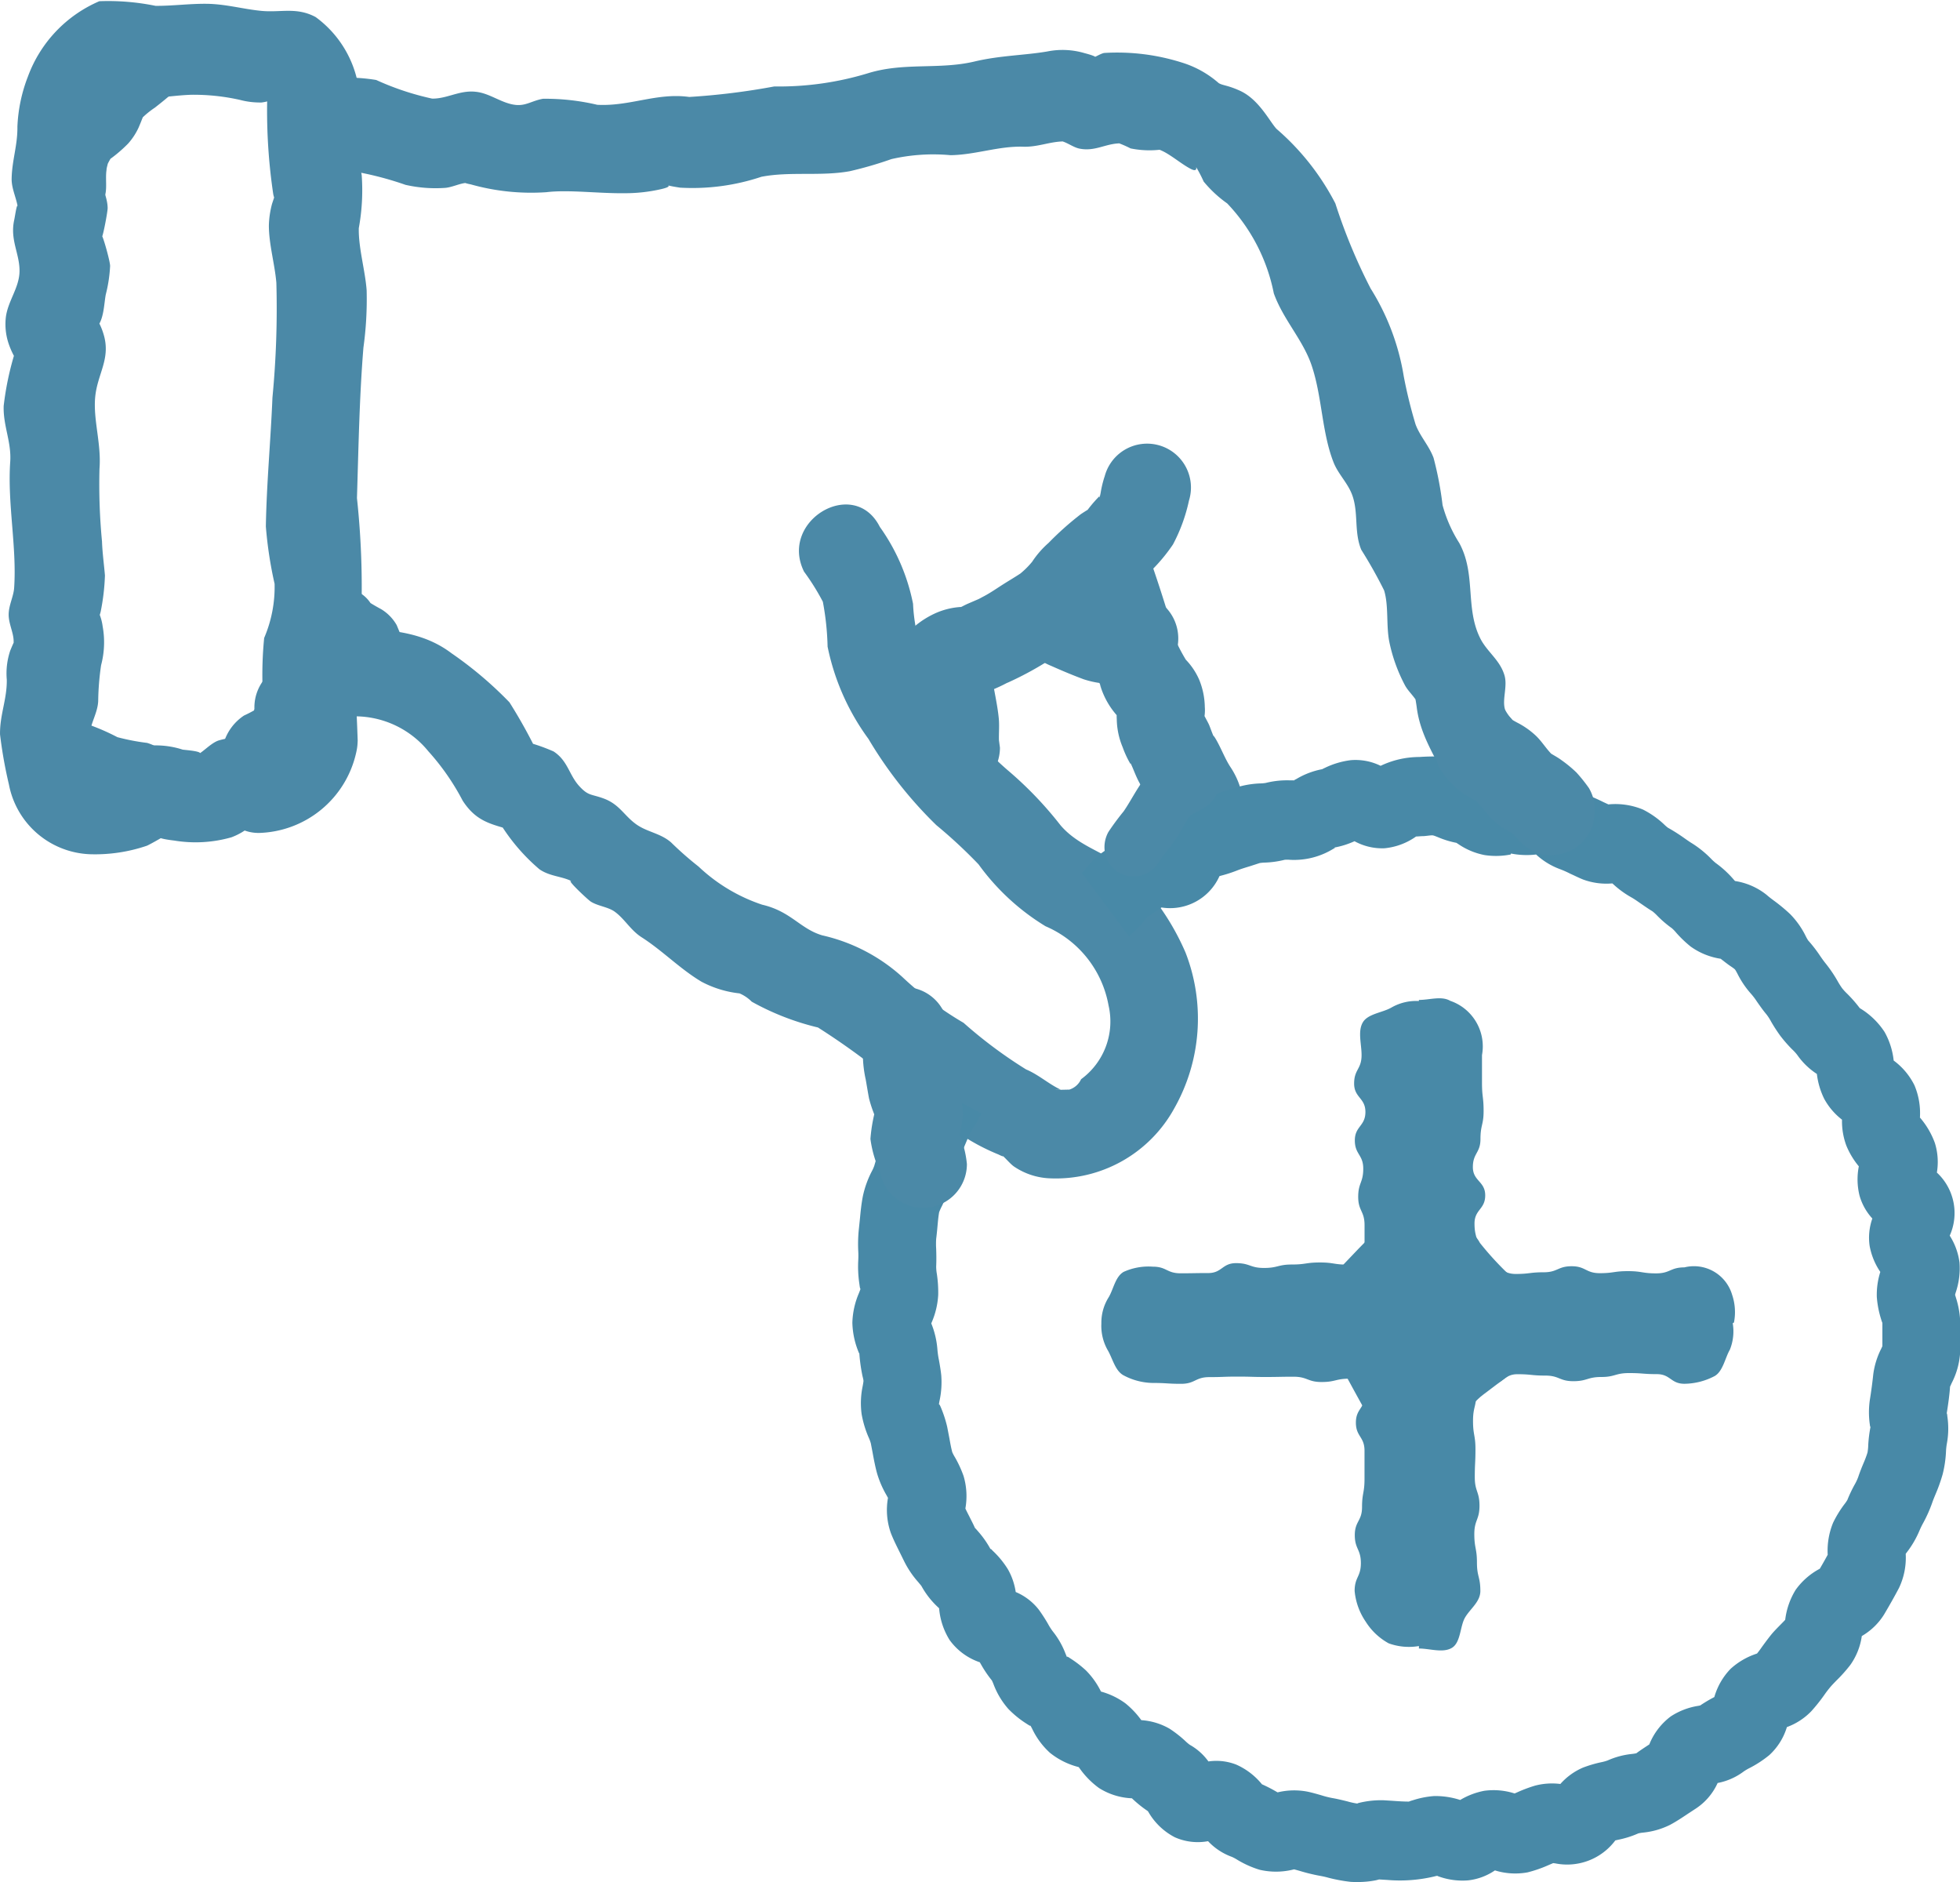 <svg xmlns="http://www.w3.org/2000/svg" width="50" height="48" viewBox="0 0 50 48">
  <g id="グループ_10913" data-name="グループ 10913" transform="translate(-208.643 -1239.848)">
    <path id="パス_25836" data-name="パス 25836" d="M217.768,1258.744c-.017-.488-.035-.974-.086-1.459a3.931,3.931,0,0,1,.159-1.321,21.321,21.321,0,0,0-.092-3.413c.04-1.273.061-2.566.165-3.837a8.949,8.949,0,0,0,.082-1.465c-.038-.506-.211-1.085-.2-1.582a5.363,5.363,0,0,0,.074-1.352,5.689,5.689,0,0,1-.062-1.512,2.75,2.75,0,0,0-1.113-2.52c-.49-.262-.891-.109-1.388-.158-.463-.045-.9-.173-1.383-.18-.438-.006-.877.055-1.314.052a6.034,6.034,0,0,0-1.433-.118,3.345,3.345,0,0,0-1.822,1.922,3.985,3.985,0,0,0-.268,1.276c.007.479-.142.87-.147,1.342,0,.278.156.543.165.805-.012-.358-.078.144-.1.237-.112.509.144.86.136,1.311-.008.422-.3.754-.35,1.176a1.555,1.555,0,0,0,.067.649,2.069,2.069,0,0,0,.221.465l-.027-.313a7.534,7.534,0,0,0-.315,1.451c-.017.508.2.914.167,1.422-.074,1.08.17,2.166.1,3.218-.015.222-.138.442-.14.679s.126.465.127.682c0,.392.222-.519-.087.241a1.821,1.821,0,0,0-.088.74c.009.495-.181.9-.172,1.4a11.468,11.468,0,0,0,.227,1.276,2.191,2.191,0,0,0,2.067,1.777,4.1,4.1,0,0,0,1.453-.217c.04-.015.69-.36.64-.418.051.06-.868.177.055.286a3.331,3.331,0,0,0,1.458-.082,1.608,1.608,0,0,0,.505-.3q.387-.288-.257.088a1.045,1.045,0,0,0,.459.1,2.616,2.616,0,0,0,2.477-2.043c.353-1.455-1.853-2.076-2.207-.619-.1.429-.126.241-.428.234a2.14,2.14,0,0,0-.884.073c-.229.086-.432.356-.641.409.495-.124-.165-.164-.265-.179a2.216,2.216,0,0,0-1.251-.034c-.106.041-.82.444-.537.357.376-.115-.359.013-.412.01-.083-.015-.075.044.026.178a4.083,4.083,0,0,0-.056-.562c-.028-.115-.113-.666-.14-.354.024-.276.2-.531.215-.83a6.825,6.825,0,0,1,.074-.919,2.272,2.272,0,0,0,.04-.988,1.293,1.293,0,0,0-.106-.371c-.007.166.011.166.054,0a5.527,5.527,0,0,0,.11-.929c-.025-.3-.064-.565-.075-.868a15.326,15.326,0,0,1-.064-1.854c.05-.641-.163-1.242-.11-1.823.056-.61.415-.988.206-1.634a1.655,1.655,0,0,0-.168-.371q-.143-.285,0,.222c.183-.191.186-.583.231-.832a3.638,3.638,0,0,0,.112-.733c0-.136-.224-.911-.217-.757s.154-.611.154-.718c0-.273-.162-.551-.166-.806.006.375.16-.342.162-.354a6.378,6.378,0,0,0-.014-.865,1.482,1.482,0,0,1,.684-1.129l-.882.117a7.346,7.346,0,0,0,1.2.233c.385-.009.774-.077,1.16-.088a5.384,5.384,0,0,1,1.228.13,2,2,0,0,0,.554.067c.436-.054.141-.212.144-.072a14.44,14.44,0,0,0,.156,2.419q.06.246.051-.012l-.082.246a2.336,2.336,0,0,0-.082.556c0,.478.151.986.191,1.462a23.756,23.756,0,0,1-.1,2.929c-.045,1.1-.149,2.184-.168,3.285a10.313,10.313,0,0,0,.223,1.464,3.3,3.3,0,0,1-.266,1.38,9.676,9.676,0,0,0,.1,2.62A1.145,1.145,0,0,0,217.768,1258.744Z" fill="#4b89a7"/>
    <path id="パス_25837" data-name="パス 25837" d="M216.986,1244.13a8.272,8.272,0,0,1,2,.432,3.456,3.456,0,0,0,1.023.077c.177-.018.366-.115.531-.126.485-.031-.375-.056.111.037a5.686,5.686,0,0,0,1.929.2c.57-.069,1.324.035,2.011.026a4.12,4.12,0,0,0,.9-.1c.493-.109-.128-.138.5-.042a5.544,5.544,0,0,0,2.075-.277c.729-.142,1.515-.007,2.257-.143a9.725,9.725,0,0,0,1.06-.308,4.786,4.786,0,0,1,1.51-.1c.641-.01,1.229-.237,1.856-.216.349.011.646-.117.968-.133.385-.02-.034-.018-.038-.019.172.027.331.165.5.2.375.076.634-.106.974-.131.378-.028-.035-.033-.049-.035a2.843,2.843,0,0,1,.38.161,2.409,2.409,0,0,0,.739.035c.252.092.551.365.807.493.185.092.138-.085.074-.137a3.471,3.471,0,0,1,.245.455,3.065,3.065,0,0,0,.6.557,4.619,4.619,0,0,1,1.189,2.293c.236.662.735,1.175.959,1.822.274.793.261,1.712.564,2.486.121.309.369.532.481.847.16.449.039.935.228,1.387a11.866,11.866,0,0,1,.582,1.035c.122.4.047.905.136,1.328a4.137,4.137,0,0,0,.4,1.1c.085.153.241.285.318.441-.087-.175-.056-.153-.021.12.123.955.761,1.593,1,2.513a1.119,1.119,0,0,0,2.155-.6,4.743,4.743,0,0,0-.389-1.131c-.113-.208-.484-.619-.519-.749-.069-.252.074-.582-.011-.861-.118-.392-.445-.594-.618-.941-.389-.781-.1-1.633-.534-2.429a3.508,3.508,0,0,1-.426-.967,8.686,8.686,0,0,0-.23-1.206c-.118-.314-.346-.549-.459-.853a12.006,12.006,0,0,1-.3-1.22,6.028,6.028,0,0,0-.846-2.245,14.207,14.207,0,0,1-.9-2.17,6.357,6.357,0,0,0-1.5-1.9c-.171-.18-.443-.746-.926-.97-.321-.148-.449-.135-.551-.2a2.56,2.56,0,0,0-.939-.523,5.464,5.464,0,0,0-1.984-.244c-.12.026-.27.144-.386.148.174-.005.323-.03-.109-.143a1.981,1.981,0,0,0-.955-.043c-.587.1-1.2.1-1.856.256-.9.213-1.783.016-2.7.294a7.81,7.81,0,0,1-2.407.342,17.807,17.807,0,0,1-2.169.268c-.826-.115-1.511.244-2.346.2a5.774,5.774,0,0,0-1.386-.154c-.28.051-.428.18-.683.158-.362-.032-.666-.3-1.032-.336-.408-.047-.732.18-1.112.174a7.011,7.011,0,0,1-1.427-.475,4.481,4.481,0,0,0-1.235-.032,1.139,1.139,0,0,0,0,2.275Z" fill="#4b89a7"/>
    <path id="パス_25838" data-name="パス 25838" d="M229.159,1254.434a5.94,5.94,0,0,1,.475.761,6.966,6.966,0,0,1,.121,1.145,5.993,5.993,0,0,0,1.042,2.353,10.621,10.621,0,0,0,1.732,2.2,12.582,12.582,0,0,1,1.077,1,5.867,5.867,0,0,0,1.709,1.579,2.719,2.719,0,0,1,1.607,2.017,1.824,1.824,0,0,1-.7,1.884.491.491,0,0,1-.3.265c-.38.009-.454.01-.223,0-.305-.143-.555-.377-.881-.515a11.652,11.652,0,0,1-1.594-1.188,8.614,8.614,0,0,1-1.563-1.17,4.522,4.522,0,0,0-2.042-1.061c-.566-.167-.795-.61-1.533-.782a4.368,4.368,0,0,1-1.623-.973,8.438,8.438,0,0,1-.7-.615c-.269-.235-.606-.263-.882-.457-.309-.217-.424-.5-.813-.654-.343-.131-.41-.063-.652-.33-.259-.286-.286-.641-.65-.879a4.647,4.647,0,0,0-.994-.312l.667.523a13.044,13.044,0,0,0-.8-1.465,9.714,9.714,0,0,0-1.478-1.251c-1.04-.788-2.3-.527-3.412-.766-1.4-.3-2,1.89-.594,2.194a6.179,6.179,0,0,0,1.548.181,2.413,2.413,0,0,1,1.866.89,6.077,6.077,0,0,1,.877,1.261c.4.616.834.6,1.463.824l-.668-.523a4.926,4.926,0,0,0,1.161,1.447c.277.194.6.176.862.326-.279-.16.373.452.45.5.182.116.444.135.614.26.252.184.4.468.68.648.536.342.971.8,1.526,1.133a2.681,2.681,0,0,0,.974.3.976.976,0,0,1,.312.212,6.638,6.638,0,0,0,1.69.658,18.354,18.354,0,0,1,1.613,1.152,7.546,7.546,0,0,1,1.466,1.147,5.426,5.426,0,0,0,1.528.941c.232.116.048-.02.007-.044.129.077.267.267.388.351a1.748,1.748,0,0,0,.91.3,3.446,3.446,0,0,0,3.181-1.792,4.645,4.645,0,0,0,.284-3.964,6.339,6.339,0,0,0-1.359-1.995c-.548-.54-1.312-.651-1.828-1.25a9.482,9.482,0,0,0-1.3-1.365,7.817,7.817,0,0,1-1.675-1.987,4.3,4.3,0,0,1-.79-2.3,5.059,5.059,0,0,0-.847-1.961c-.656-1.3-2.585-.154-1.93,1.148Z" fill="#4b89a7"/>
    <path id="パス_25839" data-name="パス 25839" d="M236.82,1252.005a2.823,2.823,0,0,0-.1.417c-.01.046-.068.339,0,.044-.022.09-.076.089.007,0a3.411,3.411,0,0,0-.338.385c-.062.1.194-.114,0,0-.06.036-.119.074-.177.113a7.8,7.8,0,0,0-.82.731,2.386,2.386,0,0,0-.419.481,2.177,2.177,0,0,1-.3.3c-.152.1-.306.19-.458.287s-.3.2-.462.287c0,0-.253.133-.117.065l-.04.017-.267.115c-.085.037-.17.088-.256.123.091-.037.148-.048.025-.037a1.872,1.872,0,0,0-.565.143,2.269,2.269,0,0,0-.531.325,2.327,2.327,0,0,1-.246.2c.162-.091.045-.035-.051.022a1.164,1.164,0,0,0-.4,1.556,1.126,1.126,0,0,0,1.529.408,3.755,3.755,0,0,0,.536-.405c.064-.052.044-.038-.059.044a.9.9,0,0,1,.1-.07c.073-.058-.172.03.015.014a1.827,1.827,0,0,0,.563-.142c.1-.043.2-.088.293-.137.28-.141-.208.086.079-.037a8.331,8.331,0,0,0,1.159-.64,3.659,3.659,0,0,0,1.141-.91,2.338,2.338,0,0,0,.2-.316c.1-.2-.156.119,0,.009a1.711,1.711,0,0,0,.21-.189c.076-.075.223-.3.324-.328-.107.079-.126.095-.059.049.035-.024.071-.046.107-.068.07-.045.14-.09.207-.14a4.387,4.387,0,0,0,.916-.987,4.3,4.3,0,0,0,.408-1.119,1.119,1.119,0,1,0-2.155-.6Z" fill="#4b89a7"/>
    <path id="パス_25840" data-name="パス 25840" d="M235.855,1254.785c.2.586.394,1.186.568,1.783a4.882,4.882,0,0,0,.181.508c.044.106.1.211.136.318-.036-.092-.05-.117-.012-.008a2.02,2.02,0,0,0,.4.7c.08.091.315.4.124.057a.35.35,0,0,1-.1-.213q-.012-.1-.009,0a1.158,1.158,0,0,0-.011.256,1.911,1.911,0,0,0,.151.721,2.465,2.465,0,0,0,.234.485c-.052-.072-.047-.123,0-.009.058.133.108.269.177.4.128.235.235.494.375.721a.477.477,0,0,0,.057.084c.04.063.043.055.012-.024s-.027-.087,0,.013l-.018-.147a1.024,1.024,0,0,0,.05.372,2.46,2.46,0,0,0,.145.377,1.11,1.11,0,0,0,1.529.408,1.185,1.185,0,0,0,.4-1.556,1.082,1.082,0,0,1,.1.323,2.9,2.9,0,0,0-.063-.421,2.021,2.021,0,0,0-.258-.535c-.136-.214-.226-.459-.353-.68-.053-.093-.11-.165-.035-.024-.061-.114-.1-.243-.149-.361-.027-.058-.059-.115-.089-.172s-.047-.086-.069-.13-.03-.058,0,0c0,.043.013.213.039.107a1.106,1.106,0,0,0,.011-.258,1.912,1.912,0,0,0-.145-.7,1.74,1.74,0,0,0-.339-.506,4.6,4.6,0,0,1-.248-.466c-.068-.149.039.158,0-.01-.019-.077-.048-.152-.07-.228-.174-.6-.366-1.2-.568-1.783a1.137,1.137,0,0,0-1.374-.794,1.155,1.155,0,0,0-.781,1.4Z" fill="#4b89a7"/>
    <path id="パス_25841" data-name="パス 25841" d="M243.231,1287.848c-.056,0-.115,0-.176-.009a3.974,3.974,0,0,1-.525-.1,2.156,2.156,0,0,0-.223-.05,4.7,4.7,0,0,1-.507-.124c-.048-.014-.1-.028-.144-.04a1.836,1.836,0,0,1-.88.011,2.492,2.492,0,0,1-.568-.254,1.059,1.059,0,0,0-.14-.075,1.561,1.561,0,0,1-.607-.4,1.441,1.441,0,0,1-.848-.1,1.659,1.659,0,0,1-.673-.643l-.016-.024a2.962,2.962,0,0,1-.36-.284c-.016-.014-.03-.029-.046-.043a1.694,1.694,0,0,1-.841-.263,2.155,2.155,0,0,1-.486-.492c-.01-.014-.02-.028-.031-.041a1.915,1.915,0,0,1-.735-.366,1.969,1.969,0,0,1-.446-.6c-.016-.032-.033-.065-.052-.095.009.023-.038-.007-.082-.036a2.541,2.541,0,0,1-.478-.385,2.038,2.038,0,0,1-.378-.629,1.02,1.02,0,0,0-.044-.1,2.924,2.924,0,0,1-.279-.413c-.009-.016-.019-.032-.028-.049a1.571,1.571,0,0,1-.771-.569,1.808,1.808,0,0,1-.267-.808v0l-.026-.025a2.149,2.149,0,0,1-.424-.541c-.018-.026-.05-.061-.081-.1a2.406,2.406,0,0,1-.366-.544l-.11-.223c-.08-.161-.161-.323-.225-.488a1.764,1.764,0,0,1-.073-.892v-.005c-.011-.019-.022-.037-.031-.056a2.525,2.525,0,0,1-.249-.574c-.046-.17-.08-.348-.112-.524l-.045-.235a1.055,1.055,0,0,0-.058-.156,2.629,2.629,0,0,1-.177-.591,2.1,2.1,0,0,1,.029-.721c.006-.039.015-.077.018-.116s-.021-.106-.035-.183a4.344,4.344,0,0,1-.071-.536c0,.024-.016-.016-.029-.051a2.1,2.1,0,0,1-.148-.721,2.047,2.047,0,0,1,.17-.762c.013-.036.029-.071.038-.106-.011.01-.02-.053-.029-.122a2.974,2.974,0,0,1-.029-.6,2.137,2.137,0,0,0,0-.24,3.635,3.635,0,0,1,.017-.573l.026-.251c.018-.193.038-.384.074-.57a2.519,2.519,0,0,1,.228-.637.983.983,0,0,0,.066-.149,5.153,5.153,0,0,1,.19-.552c.029-.075.059-.15.085-.227.079-.236.177-.47.278-.7a4.1,4.1,0,0,1,.3-.576c.042-.068.084-.137.121-.21l1.761.936c-.059.114-.125.225-.191.334a2.019,2.019,0,0,0-.14.252c-.108.255-.188.44-.253.63-.035.106-.075.208-.115.31a2.827,2.827,0,0,0-.116.331,2.935,2.935,0,0,1-.2.512,1.319,1.319,0,0,0-.067.15c-.02.109-.031.236-.043.364-.009.106-.02.212-.033.316a2,2,0,0,0,0,.257c.005.15.007.3,0,.45a1.143,1.143,0,0,0,.018.191,3.22,3.22,0,0,1,.034.529,2.043,2.043,0,0,1-.165.7l-.012.028a.194.194,0,0,0,.01.026,2.209,2.209,0,0,1,.146.633,2.19,2.19,0,0,0,.04.28c.023.126.044.251.058.377a2.25,2.25,0,0,1-.04.643,1.09,1.09,0,0,0-.019.114c.008-.024.032.028.054.081a3.1,3.1,0,0,1,.156.481l.058.3c.021.119.042.237.073.352a1.077,1.077,0,0,0,.07.132,2.9,2.9,0,0,1,.218.475,1.8,1.8,0,0,1,.047.823v.008c.031.066.064.13.1.2.049.1.1.194.142.291.011.011.044.045.074.082a2.449,2.449,0,0,1,.326.463c0-.026.031.016.058.042a2.308,2.308,0,0,1,.383.468,1.663,1.663,0,0,1,.2.581,1.468,1.468,0,0,1,.592.454,4.208,4.208,0,0,1,.232.359,1.473,1.473,0,0,0,.122.191,2.1,2.1,0,0,1,.324.567c.015.035.027.069.044.1-.019-.042.026-.015.07.016a2.779,2.779,0,0,1,.411.316,2.036,2.036,0,0,1,.38.536,1.9,1.9,0,0,1,.623.3,2.235,2.235,0,0,1,.406.429,1.664,1.664,0,0,1,.719.217,2.957,2.957,0,0,1,.4.312,1.009,1.009,0,0,0,.118.1,1.477,1.477,0,0,1,.475.424,1.4,1.4,0,0,1,.708.08,1.767,1.767,0,0,1,.638.479l.02.024a3.673,3.673,0,0,1,.343.174l.056.032a1.793,1.793,0,0,1,.764-.018c.115.024.232.058.348.091a2.323,2.323,0,0,0,.284.072c.128.022.254.053.38.084a2,2,0,0,0,.261.057c-.01-.005.029-.016.069-.025a2.374,2.374,0,0,1,.594-.06l.226.014c.14.01.281.02.423.02a.72.72,0,0,1,.092-.031,2.311,2.311,0,0,1,.551-.11,2.047,2.047,0,0,1,.666.1,1.884,1.884,0,0,1,.613-.234,1.755,1.755,0,0,1,.775.068h0l.1-.044a3.611,3.611,0,0,1,.419-.155,1.7,1.7,0,0,1,.648-.043,1.624,1.624,0,0,1,.576-.417,3.174,3.174,0,0,1,.457-.136,1.143,1.143,0,0,0,.173-.047,2.033,2.033,0,0,1,.623-.166.981.981,0,0,0,.111-.018c.028-.024.126-.091.224-.156l.105-.069a1.665,1.665,0,0,1,.55-.716,1.785,1.785,0,0,1,.707-.269.223.223,0,0,1,.039-.007,3.671,3.671,0,0,1,.316-.191l.047-.025a1.711,1.711,0,0,1,.414-.719,1.832,1.832,0,0,1,.649-.382l.027-.01c.04-.05.078-.1.117-.157.072-.1.146-.2.225-.3s.174-.194.266-.288c.037-.038.075-.075.11-.114a1.882,1.882,0,0,1,.266-.764,1.784,1.784,0,0,1,.6-.53l.018-.011c.069-.117.136-.236.2-.354a1.875,1.875,0,0,1,.138-.818,2.841,2.841,0,0,1,.28-.46,1.052,1.052,0,0,0,.083-.119,3.509,3.509,0,0,1,.178-.377,1.309,1.309,0,0,0,.1-.21c.039-.118.086-.236.136-.355a2.6,2.6,0,0,0,.1-.267,1.192,1.192,0,0,0,.019-.192,3.409,3.409,0,0,1,.06-.475c-.01.029-.014-.007-.019-.047a2.2,2.2,0,0,1,0-.629c.035-.218.064-.43.087-.651a2.023,2.023,0,0,1,.206-.661l.027-.06c0-.12,0-.24,0-.361l0-.232a.74.74,0,0,1-.032-.092,2.491,2.491,0,0,1-.11-.567,1.931,1.931,0,0,1,.089-.641,1.737,1.737,0,0,1-.272-.662,1.466,1.466,0,0,1,.069-.7,1.439,1.439,0,0,1-.326-.581,1.717,1.717,0,0,1-.019-.75,2.033,2.033,0,0,1-.319-.53,1.782,1.782,0,0,1-.11-.66,1.7,1.7,0,0,1-.452-.528,1.941,1.941,0,0,1-.189-.638,1.82,1.82,0,0,1-.5-.484,1.133,1.133,0,0,0-.133-.145,3.534,3.534,0,0,1-.3-.344,4.076,4.076,0,0,1-.233-.359,1.287,1.287,0,0,0-.124-.192c-.085-.1-.164-.214-.241-.324a1.683,1.683,0,0,0-.152-.2,2.326,2.326,0,0,1-.339-.5c-.02-.037-.038-.074-.061-.108s-.116-.087-.194-.146c-.06-.045-.119-.09-.177-.136a1.764,1.764,0,0,1-.768-.313,2.972,2.972,0,0,1-.362-.346,1.06,1.06,0,0,0-.114-.119,2.816,2.816,0,0,1-.372-.318,1.176,1.176,0,0,0-.123-.113c-.1-.061-.193-.126-.288-.191s-.169-.12-.259-.17a2.432,2.432,0,0,1-.457-.334l-.021-.018a1.719,1.719,0,0,1-.748-.1c-.112-.045-.22-.1-.327-.148a2.51,2.51,0,0,0-.27-.119,1.834,1.834,0,0,1-.6-.37,2.051,2.051,0,0,1-.64-.025l-.009.025a1.943,1.943,0,0,1-.662.015,1.784,1.784,0,0,1-.682-.287.282.282,0,0,1-.037-.025,2.342,2.342,0,0,1-.476-.146c-.039-.015-.078-.032-.118-.043s-.144.011-.245.017c-.064,0-.129.008-.193.01a1.666,1.666,0,0,1-.807.3,1.469,1.469,0,0,1-.763-.18,2.163,2.163,0,0,1-.517.162c.035,0,.008.015-.024.032a1.914,1.914,0,0,1-1.113.28.692.692,0,0,0-.128,0,2.416,2.416,0,0,1-.5.071,1.009,1.009,0,0,0-.137.012l-.253.082c-.112.034-.225.068-.333.111a3.533,3.533,0,0,1-.412.132l-.028.008a1.38,1.38,0,0,1-1.478.8c-.126.082-.252.167-.374.252-.007.011-.035.047-.064.083a2.583,2.583,0,0,1-.393.4l-1.2-1.612c.024-.022.052-.06.082-.095a2.294,2.294,0,0,1,.455-.442c.208-.144.422-.287.632-.417a1.284,1.284,0,0,1,.744-.2,1.378,1.378,0,0,1,.581-.546,3.081,3.081,0,0,1,.529-.184,1.961,1.961,0,0,0,.191-.057c.159-.066.326-.118.494-.17l.221-.07a2.347,2.347,0,0,1,.62-.106,1.038,1.038,0,0,0,.138-.012,2.232,2.232,0,0,1,.62-.066c.043,0,.088,0,.13,0-.044,0,0-.017.031-.033a2.013,2.013,0,0,1,.662-.252c.007-.005.044-.023.081-.04a2.109,2.109,0,0,1,.647-.19,1.451,1.451,0,0,1,.762.144,2.3,2.3,0,0,1,.979-.225c.177-.011.356-.017.527-.011a2.1,2.1,0,0,1,.672.17,1.212,1.212,0,0,0,.115.042,1.693,1.693,0,0,1,.719.288h.008a1.9,1.9,0,0,1,.735,0c-.022-.007.016-.012.054-.016a1.95,1.95,0,0,1,.723.043,1.79,1.79,0,0,1,.7.414c.03.025.041.036.04.038.142.054.279.117.413.183l.125.058a1.838,1.838,0,0,1,.881.131,2.274,2.274,0,0,1,.538.377,1.052,1.052,0,0,0,.1.087,4.646,4.646,0,0,1,.436.278c.066.046.131.092.2.133a2.674,2.674,0,0,1,.463.378,1.2,1.2,0,0,0,.123.113,2.625,2.625,0,0,1,.445.407l.044.05a1.705,1.705,0,0,1,.809.355c.059.053.123.1.187.148a4.347,4.347,0,0,1,.41.34,2.162,2.162,0,0,1,.4.566,1.075,1.075,0,0,0,.06.106,3.486,3.486,0,0,1,.309.4c.043.062.086.124.134.183a3.479,3.479,0,0,1,.311.458,1.875,1.875,0,0,0,.114.18,1.473,1.473,0,0,0,.131.142,3.421,3.421,0,0,1,.318.364,1.95,1.95,0,0,1,.634.61,1.9,1.9,0,0,1,.231.727,1.749,1.749,0,0,1,.531.633,1.834,1.834,0,0,1,.139.822v0l.012.013a2.073,2.073,0,0,1,.369.635,1.627,1.627,0,0,1,.051.754,1.408,1.408,0,0,1,.328,1.609,1.664,1.664,0,0,1,.249.683,1.93,1.93,0,0,1-.1.778l-.013.047.021.07a2.312,2.312,0,0,1,.112.661l0,.207c0,.19,0,.381-.006.569a1.958,1.958,0,0,1-.213.745l-.042.093c-.01.173-.043.421-.084.676h0a.181.181,0,0,1,.014.073,2.1,2.1,0,0,1-.013.712,1.473,1.473,0,0,0-.02.191,2.917,2.917,0,0,1-.085.579,4.19,4.19,0,0,1-.182.511c-.03.073-.061.146-.086.22a3.494,3.494,0,0,1-.23.515,1.991,1.991,0,0,0-.093.191,2.482,2.482,0,0,1-.32.551l-.032.043a1.793,1.793,0,0,1-.171.87c-.119.227-.25.456-.38.676a1.63,1.63,0,0,1-.569.551,1.682,1.682,0,0,1-.293.737,3.843,3.843,0,0,1-.357.4c-.055.057-.11.112-.16.172s-.1.126-.146.192a4.459,4.459,0,0,1-.331.415,1.653,1.653,0,0,1-.624.406,1.594,1.594,0,0,1-.448.714,2.836,2.836,0,0,1-.5.328,1.211,1.211,0,0,0-.156.092,1.611,1.611,0,0,1-.663.292,1.535,1.535,0,0,1-.556.652l-.2.131c-.149.1-.3.2-.455.283a1.978,1.978,0,0,1-.7.2,1,1,0,0,0-.112.019,2.438,2.438,0,0,1-.507.161l-.08.018a1.534,1.534,0,0,1-1.537.585.341.341,0,0,1-.047-.006l-.12.051a3.27,3.27,0,0,1-.533.185,1.743,1.743,0,0,1-.834-.05,1.506,1.506,0,0,1-.681.254,1.794,1.794,0,0,1-.771-.106c-.02-.019-.061,0-.1.008a3.8,3.8,0,0,1-1.2.087l-.2-.012c-.01,0-.049.014-.09.022A2.351,2.351,0,0,1,243.231,1287.848Zm-1.659-.348h0Zm10.345-4.1h0Zm3.08-3.445v0Zm.326-.58v0Zm.8-13.772,0,0Zm-17.694-2.74h0Zm1.133-.637h0Zm6.326-.889h0Zm3.161-1.264h0Z" fill="#4889a7"/>
    <g id="グループ_10911" data-name="グループ 10911">
      <path id="パス_25842" data-name="パス 25842" d="M251.614,1275.141c-.353,0-.353-.246-.706-.246s-.354-.027-.708-.027-.354.1-.709.1-.356.107-.712.107-.357-.143-.714-.143-.356-.035-.712-.035-.356.266-.711.266-.356-.226-.712-.226-.358.194-.715.194-.357-.031-.714-.031-.357-.018-.714-.018-.358-.071-.716-.071-.358.085-.715.085-.357-.135-.714-.135-.357.007-.714.007-.358-.01-.717-.01-.359.013-.718.013-.36.171-.72.171-.36-.022-.72-.022a1.633,1.633,0,0,1-.758-.2c-.211-.123-.273-.437-.4-.647a1.253,1.253,0,0,1-.156-.666c0-.015,0-.015,0-.03a1.214,1.214,0,0,1,.19-.648c.122-.211.167-.519.378-.642a1.538,1.538,0,0,1,.744-.133c.354,0,.354.169.707.169s.354-.006.707-.006.355-.253.71-.253.356.123.712.123.357-.088.714-.088.356-.052.712-.052.355.055.711.055.356.227.712.227l.715,0c.357,0,.357-.184.714-.184s.357.191.714.191.358-.219.716-.219.357.223.715.223.357-.043.714-.043.357-.154.713-.154.359.177.717.177.359-.052.718-.052.36.057.72.057.36-.153.72-.153a1.015,1.015,0,0,1,1.218.7,1.377,1.377,0,0,1,.048.7c0,.015-.032.015-.032.03a1.247,1.247,0,0,1-.074.67c-.122.21-.175.548-.386.671A1.689,1.689,0,0,1,251.614,1275.141Z" fill="#4889a7"/>
    </g>
    <g id="グループ_10912" data-name="グループ 10912">
      <path id="パス_25843" data-name="パス 25843" d="M243.2,1280.426c0-.356.159-.356.159-.712s-.155-.357-.155-.713.185-.358.185-.715.063-.359.063-.718,0-.36,0-.72-.22-.358-.22-.717.231-.358.231-.717-.037-.359-.037-.717-.023-.361-.023-.721-.03-.36-.03-.72-.228-.36-.228-.719.308-.361.308-.722,0-.36,0-.721-.162-.36-.162-.72.129-.359.129-.719-.215-.361-.215-.722.27-.362.27-.724-.288-.363-.288-.726.19-.362.19-.725c0-.278-.1-.6.028-.828s.5-.25.734-.385a1.266,1.266,0,0,1,.7-.166v-.028c.277,0,.575-.108.8.023a1.228,1.228,0,0,1,.81,1.384c0,.356,0,.356,0,.712s.041.357.041.713-.08.357-.08.715-.194.359-.194.717.315.36.315.72-.273.359-.273.718.1.358.1.716-.14.359-.14.718.089.361.089.721.157.36.157.719-.145.36-.145.72-.015.361-.015.722-.084.36-.084.72.062.36.062.72-.017.36-.017.719.12.361.12.723-.132.362-.132.723.067.363.067.726.087.363.087.726c0,.277-.261.454-.391.678s-.107.639-.338.774-.561.015-.838.015v-.063a1.512,1.512,0,0,1-.771-.069,1.6,1.6,0,0,1-.586-.552A1.654,1.654,0,0,1,243.2,1280.426Z" fill="#4889a7"/>
    </g>
    <path id="パス_25844" data-name="パス 25844" d="M233.868,1257.21l0-.009.04.3v-.011l-.04.3a.288.288,0,0,1,.022-.076l-.112.272c.051-.124.114-.247.154-.375a1.238,1.238,0,0,0,.008-.667l-.113-.272a.852.852,0,0,0-.288-.319.551.551,0,0,0-.246-.146.83.83,0,0,0-.43-.1,1.308,1.308,0,0,0-.564.155.849.849,0,0,0-.314.293.865.865,0,0,0-.2.387,1.421,1.421,0,0,0-.035.41c.018.165.041.33.071.494.033.181.073.362.1.544l-.04-.3a3.9,3.9,0,0,1,.016.551c0,.065,0,.131,0,.2a1.886,1.886,0,0,0,.048.352,2.294,2.294,0,0,0,.118.286,1.238,1.238,0,0,0,.181.24,1.236,1.236,0,0,0,.79.333,1.127,1.127,0,0,0,.79-.333,1.156,1.156,0,0,0,.328-.8l-.04-.3a1.142,1.142,0,0,0-.288-.5l0,0,.175.23-.007-.012.113.272a.236.236,0,0,1-.009-.038l.04.3c-.027-.233.009-.471-.014-.7-.036-.372-.128-.73-.178-1.1l.04.3a.425.425,0,0,1,0-.1l-.04.3v-.007h-2.155l0,.009-.039-.3v.011l.04-.3a.335.335,0,0,1-.023.076l.113-.272c-.052.124-.115.247-.155.375a1.238,1.238,0,0,0-.008.667,1.17,1.17,0,0,0,.514.68,1.228,1.228,0,0,0,.861.114,1.13,1.13,0,0,0,.667-.522,1.22,1.22,0,0,0,.113-.877Z" fill="#4b89a7"/>
    <path id="パス_25845" data-name="パス 25845" d="M234.79,1256.273a1.448,1.448,0,0,0,.478.466c.067.039.139.071.209.1.267.119.537.232.811.334a2.392,2.392,0,0,0,.553.111,1.8,1.8,0,0,0,.3.012,2.65,2.65,0,0,1,.425-.026l-.3-.041.014,0-.267-.114.005,0a1.158,1.158,0,0,0,.861.115,1.143,1.143,0,0,0,.668-.523,1.147,1.147,0,0,0-.4-1.556,1.356,1.356,0,0,0-.81-.149,2.262,2.262,0,0,1-.5,0l.3.041a3.187,3.187,0,0,1-.728-.258l.267.114a1.645,1.645,0,0,1-.337-.17l.226.178-.018-.017.174.23,0-.005a.844.844,0,0,0-.288-.319.827.827,0,0,0-.38-.2,1.124,1.124,0,0,0-.861.115,1.148,1.148,0,0,0-.4,1.556Z" fill="#4b89a7"/>
    <path id="パス_25846" data-name="パス 25846" d="M238.467,1259.262l-.006.005.151-.118a1.946,1.946,0,0,1-.24.124,1.4,1.4,0,0,0-.163.1,1.867,1.867,0,0,0-.3.255c-.268.306-.427.687-.672,1.011l.117-.154a6.5,6.5,0,0,0-.436.583.8.8,0,0,0-.075.584.774.774,0,0,0,.342.453.753.753,0,0,0,1.02-.272,1.763,1.763,0,0,1,.117-.17l-.116.153c.167-.219.346-.429.493-.663.117-.188.215-.39.348-.567l-.117.153a1.08,1.08,0,0,1,.155-.155l-.151.119a1.553,1.553,0,0,1,.273-.165,1.362,1.362,0,0,0,.314-.206.767.767,0,0,0,.218-.536.778.778,0,0,0-.218-.536.743.743,0,0,0-.527-.222l-.2.027a.743.743,0,0,0-.329.195Z" fill="#4b89a7"/>
    <path id="パス_25847" data-name="パス 25847" d="M245.4,1259.493a2.15,2.15,0,0,0,.693.669,3.463,3.463,0,0,1,.338.2l-.226-.178a6.053,6.053,0,0,1,.455.515,2.06,2.06,0,0,0,.43.327,2.461,2.461,0,0,1,.285.187l-.226-.177a1.542,1.542,0,0,1,.257.266l-.175-.23.019.025a1.251,1.251,0,0,0,.667.523,1.127,1.127,0,0,0,.861-.115,1.147,1.147,0,0,0,.514-.68l.04-.3a1.152,1.152,0,0,0-.153-.574,4.018,4.018,0,0,0-.32-.4,3.209,3.209,0,0,0-.376-.311c-.123-.093-.264-.156-.386-.248l.226.178c-.2-.157-.319-.387-.5-.558a2.062,2.062,0,0,0-.445-.318,2.113,2.113,0,0,1-.29-.177l.226.178a.845.845,0,0,1-.127-.126l.175.23a.441.441,0,0,1-.031-.044,1.2,1.2,0,0,0-.668-.522,1.123,1.123,0,0,0-.861.114,1.15,1.15,0,0,0-.4,1.556Z" fill="#4b89a7"/>
    <path id="パス_25848" data-name="パス 25848" d="M230.756,1266.73a.328.328,0,0,1,.04.079l-.113-.272a.47.47,0,0,1,.021.09l-.04-.3a2.718,2.718,0,0,1-.009.4,3.017,3.017,0,0,0,.073.655c.029.162.054.324.085.485a3.338,3.338,0,0,0,.24.643l-.113-.271a1.189,1.189,0,0,1,.077.266l-.04-.3a.437.437,0,0,1,0,.1l.04-.3a4.077,4.077,0,0,0-.169.892,2.89,2.89,0,0,0,.345,1.036l-.112-.272a.751.751,0,0,1,.034.132l-.04-.3v.044a1.117,1.117,0,1,0,2.234,0,2.64,2.64,0,0,0-.337-1.057l.113.271a.863.863,0,0,1-.042-.131l.04.3a.639.639,0,0,1,0-.145l-.039.3a4.443,4.443,0,0,0,.167-.794,2.418,2.418,0,0,0-.274-1.022l.113.272a4.21,4.21,0,0,1-.2-.913l.04.3a3.528,3.528,0,0,1,.01-.448,1.72,1.72,0,0,0-.219-.889,1.12,1.12,0,0,0-1.529-.408,1.169,1.169,0,0,0-.4,1.556Z" fill="#4b89a7"/>
    <path id="パス_25849" data-name="パス 25849" d="M218.556,1256.48c0-.013,0-.027,0-.04-.013-.109-.024-.222-.045-.33a.5.5,0,0,0-.021-.078c-.039-.117-.091-.23-.14-.342-.012-.028-.026-.056-.04-.083-.054-.1-.117-.2-.169-.3a.858.858,0,0,0-.287-.319.842.842,0,0,0-.38-.2l-.3-.041a.831.831,0,0,0-.431.1.558.558,0,0,0-.246.146.852.852,0,0,0-.288.319l-.113.272a1.167,1.167,0,0,0,0,.6,1.712,1.712,0,0,0,.155.347,2.194,2.194,0,0,0,.23.294,3.337,3.337,0,0,0,.3.243c.029.022.058.043.089.063.117.077.243.138.363.211a1.237,1.237,0,0,0,.861.115,1.259,1.259,0,0,0,.668-.523l.113-.272a1.167,1.167,0,0,0,0-.6l-.113-.272a1.128,1.128,0,0,0-.4-.408,4.551,4.551,0,0,1-.459-.279l.226.177a.693.693,0,0,1-.119-.117l.175.23a.369.369,0,0,1-.044-.074l.113.271,0-.006-2.042.876c.069.139.159.266.219.409l-.113-.271a.688.688,0,0,1,.043.147l-.04-.3c0,.015,0,.03,0,.045a.864.864,0,0,0,.1.438.854.854,0,0,0,.231.366,1.224,1.224,0,0,0,.79.334l.3-.041a1.118,1.118,0,0,0,.493-.293l.175-.23a1.138,1.138,0,0,0,.152-.574Z" fill="#4b89a7"/>
    <path id="パス_25850" data-name="パス 25850" d="M215.132,1257.9a.923.923,0,0,1-.006.174l.04-.3a1.539,1.539,0,0,1-.1.352l.113-.272a1.367,1.367,0,0,1-.157.3l.175-.23a.65.65,0,0,1-.105.1l.226-.177a3.157,3.157,0,0,1-.449.25,1.273,1.273,0,0,0-.513.68.876.876,0,0,0-.02.454.862.862,0,0,0,.132.422,1.131,1.131,0,0,0,.668.523l.3.041a1.1,1.1,0,0,0,.564-.156c.111-.06.228-.11.337-.175a2.509,2.509,0,0,0,.363-.275.558.558,0,0,0,.064-.064,2.488,2.488,0,0,0,.219-.291,1.661,1.661,0,0,0,.1-.188c.068-.151.135-.305.188-.462a1.363,1.363,0,0,0,.052-.207,2.323,2.323,0,0,0,.051-.506.875.875,0,0,0-.1-.438.853.853,0,0,0-.231-.366,1.224,1.224,0,0,0-.79-.334l-.3.041a1.117,1.117,0,0,0-.493.293,1.141,1.141,0,0,0-.327.8Z" fill="#4b89a7"/>
    <path id="パス_25851" data-name="パス 25851" d="M211.359,1244.172a1.322,1.322,0,0,1,.082-.282l-.113.272a2.318,2.318,0,0,1,.237-.425l-.174.23a1.007,1.007,0,0,1,.148-.145l-.226.178a3.537,3.537,0,0,0,.6-.492,1.655,1.655,0,0,0,.263-.4c.07-.161.13-.323.195-.486l-.113.272a1,1,0,0,1,.087-.165l-.175.23a2.251,2.251,0,0,1,.421-.364l-.226.177c.21-.164.423-.326.623-.5s.679-.378.679-.649a1.17,1.17,0,0,0-.327-.8,1.113,1.113,0,0,0-.79-.333,1.227,1.227,0,0,0-.79.333c-.118.1-.24.2-.363.3l.226-.178a4.965,4.965,0,0,0-.672.557,2.847,2.847,0,0,0-.466.892l.113-.271a.978.978,0,0,1-.088.166l.175-.23a.965.965,0,0,1-.173.165l.227-.178c-.147.112-.3.219-.439.338a1.75,1.75,0,0,0-.359.439,2.658,2.658,0,0,0-.382.9,1.245,1.245,0,0,0,.113.876,1.141,1.141,0,0,0,.667.523,1.113,1.113,0,0,0,.861-.115c.231-.151.113-.547.162-.834Z" fill="#4b89a7"/>
    <path id="パス_25852" data-name="パス 25852" d="M210.358,1260.539a1.272,1.272,0,0,1,.13.044l-.267-.114a5.5,5.5,0,0,0,.836.385c.244.061.5.077.742.134a1.156,1.156,0,0,0,.861-.115,1.265,1.265,0,0,0,.513-.679,1.175,1.175,0,0,0-.112-.877,1.133,1.133,0,0,0-.668-.522,5.545,5.545,0,0,1-.872-.178l.267.114a5.656,5.656,0,0,0-.836-.385,1.15,1.15,0,0,0-.861.115.849.849,0,0,0-.314.293.861.861,0,0,0-.2.386,1.17,1.17,0,0,0,.113.877,1.148,1.148,0,0,0,.668.522Z" fill="#4b89a7"/>
    <path id="パス_25853" data-name="パス 25853" d="M244.469,1272.694a9.255,9.255,0,0,0,1.267,1.427,1.132,1.132,0,0,0,1.58,0,1.153,1.153,0,0,0,.328-.8l-.04-.3a1.136,1.136,0,0,0-.288-.5,7.848,7.848,0,0,1-1.028-1.112l.175.23c-.022-.028-.043-.057-.064-.085a.844.844,0,0,0-.288-.319,1.137,1.137,0,0,0-1.241-.089,1.144,1.144,0,0,0-.513.679l-.04.3a1.154,1.154,0,0,0,.152.574Z" fill="#4889a7"/>
    <path id="パス_25854" data-name="パス 25854" d="M244.457,1271.743" fill="none" stroke="#4889a7" stroke-miterlimit="10" stroke-width="0.751"/>
    <path id="パス_25855" data-name="パス 25855" d="M243.587,1271.578a.565.565,0,0,1,0,.092l.04-.3a.59.59,0,0,1-.035.131l.113-.271a.967.967,0,0,1-.119.2l.174-.23c-.145.185-.319.349-.481.518l-.527.552a1.187,1.187,0,0,0-.327.8.868.868,0,0,0,.1.438.852.852,0,0,0,.231.366,1.111,1.111,0,0,0,.79.333,1.138,1.138,0,0,0,.79-.333l.76-.795a4.27,4.27,0,0,0,.465-.563,1.883,1.883,0,0,0,.2-.436.606.606,0,0,0,.026-.11,1.809,1.809,0,0,0,.041-.4.868.868,0,0,0-.1-.438.853.853,0,0,0-.231-.366,1.228,1.228,0,0,0-.79-.333,1.12,1.12,0,0,0-.79.333,1.138,1.138,0,0,0-.327.8Z" fill="#4889a7"/>
    <path id="パス_25856" data-name="パス 25856" d="M242.729,1274.466q.435.82.892,1.631a1.153,1.153,0,0,0,.667.522,1.228,1.228,0,0,0,.861-.114,1.147,1.147,0,0,0,.514-.68,1.213,1.213,0,0,0-.113-.876q-.456-.81-.892-1.631a1.141,1.141,0,0,0-.667-.523.836.836,0,0,0-.446-.02.8.8,0,0,0-.415.135,1.142,1.142,0,0,0-.514.679,1.243,1.243,0,0,0,.113.877Z" fill="#4889a7"/>
    <path id="パス_25857" data-name="パス 25857" d="M246.289,1275.389l0-.023-.04.3a.867.867,0,0,1,.051-.194l-.112.271a1.062,1.062,0,0,1,.122-.212l-.174.23a2.163,2.163,0,0,1,.4-.388l-.226.178c.309-.241.625-.475.938-.712a.841.841,0,0,0,.314-.293.861.861,0,0,0,.2-.386.887.887,0,0,0,.02-.454.86.86,0,0,0-.133-.423,1.13,1.13,0,0,0-.668-.522l-.3-.041a1.1,1.1,0,0,0-.563.155c-.411.311-.829.615-1.229.941a2.875,2.875,0,0,0-.518.576,1.612,1.612,0,0,0-.172.339,1.715,1.715,0,0,0-.091.242,3.062,3.062,0,0,0-.059.414.868.868,0,0,0,.1.438.853.853,0,0,0,.231.366,1.236,1.236,0,0,0,.79.333,1.119,1.119,0,0,0,.79-.333l.175-.23a1.144,1.144,0,0,0,.152-.574Z" fill="#4889a7"/>
  </g>
</svg>
